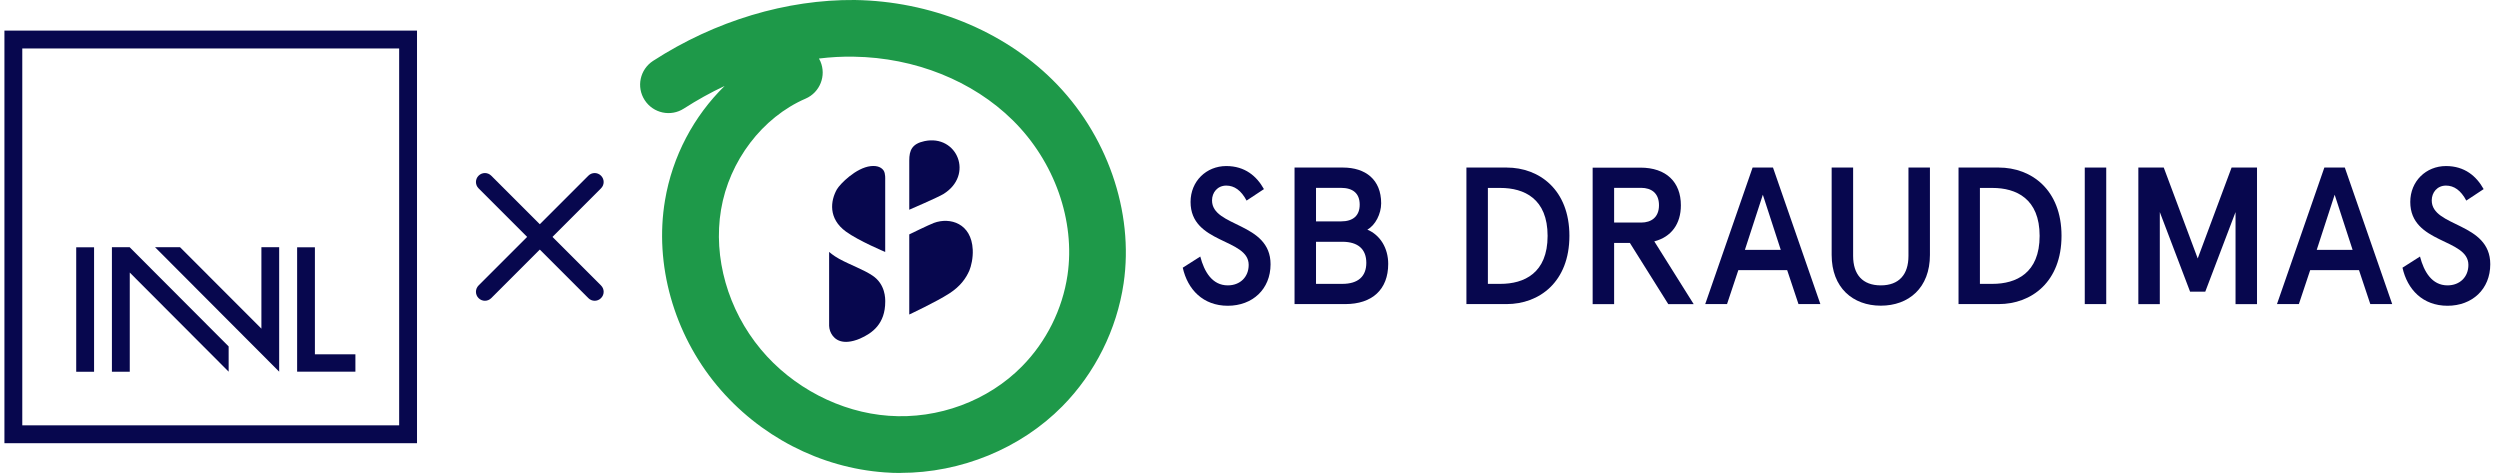 <svg width="148" height="28" viewBox="0 0 148 28" fill="none" xmlns="http://www.w3.org/2000/svg">
<g clip-path="url(#clip0_26143_1243)">
<path d="M24.687 1.812H0.262V26.238H24.687V1.812ZM23.63 25.18H1.319V2.869H23.63V25.175V25.18Z" fill="#07074E"/>
<path d="M5.569 14.64H4.512V22.008H5.569V14.64Z" fill="#07074E"/>
<path d="M6.625 14.636V22.008H7.682V16.135L13.536 22.003V20.509L7.677 14.636H6.625Z" fill="#07074E"/>
<path d="M16.527 14.636H15.475V19.456L10.659 14.636H9.18L16.527 22.003V14.636Z" fill="#07074E"/>
<path d="M18.642 20.975V14.64H17.59V22.003H21.04V20.975H18.642Z" fill="#07074E"/>
<path d="M28.332 11.15L34.831 17.649C35.039 17.858 35.372 17.858 35.58 17.649C35.789 17.441 35.789 17.108 35.58 16.899L29.082 10.401C28.873 10.192 28.541 10.192 28.332 10.401C28.124 10.609 28.124 10.942 28.332 11.15Z" fill="#07074E"/>
<path d="M28.332 17.649C28.541 17.858 28.873 17.858 29.082 17.649L35.58 11.15C35.789 10.942 35.789 10.609 35.58 10.401C35.372 10.192 35.039 10.192 34.831 10.401L28.332 16.899C28.124 17.108 28.124 17.441 28.332 17.649Z" fill="#07074E"/>
<path d="M48.482 3.465C48.512 3.515 48.542 3.574 48.566 3.629C48.934 4.478 48.542 5.471 47.693 5.838C45.131 6.945 43.165 9.527 42.684 12.421C42.212 15.251 43.091 18.339 45.037 20.677C46.918 22.941 49.753 24.411 52.613 24.614C55.547 24.828 58.491 23.73 60.501 21.69C61.941 20.23 62.899 18.309 63.197 16.284C63.669 13.067 62.428 9.557 59.955 7.119C57.587 4.781 54.162 3.411 50.552 3.356C49.867 3.341 49.177 3.381 48.482 3.465ZM53.308 28C52.995 28 52.682 27.99 52.369 27.965C48.557 27.692 44.942 25.82 42.45 22.827C39.883 19.744 38.732 15.648 39.367 11.865C39.804 9.249 41.075 6.871 42.897 5.089C42.073 5.476 41.269 5.923 40.489 6.424C39.71 6.93 38.672 6.707 38.166 5.928C37.659 5.148 37.883 4.111 38.662 3.604C42.346 1.221 46.576 -0.035 50.602 -3.03033e-05C55.07 0.069 59.34 1.792 62.313 4.731C65.53 7.908 67.144 12.525 66.518 16.775C66.116 19.506 64.825 22.092 62.889 24.053C60.412 26.56 56.887 27.995 53.313 27.995" fill="#1E9949"/>
<path d="M52.404 14.914V10.619C52.404 10.619 52.424 10.272 52.315 10.103C52.215 9.949 51.992 9.785 51.545 9.835C50.672 9.934 49.728 10.892 49.544 11.21C49.162 11.885 49.023 12.938 50.076 13.707C50.83 14.258 52.399 14.914 52.399 14.914" fill="#07074E"/>
<path d="M52.406 17.857C52.406 17.689 52.425 16.835 51.656 16.318C51.12 15.956 50.345 15.688 49.68 15.325C49.313 15.122 49.084 14.913 49.084 14.913V19.133C49.084 19.133 49.064 19.391 49.144 19.6C49.283 19.972 49.665 20.409 50.549 20.171C50.678 20.136 50.797 20.096 50.906 20.047C51.646 19.724 52.406 19.168 52.406 17.857Z" fill="#07074E"/>
<path d="M53.828 18.612V13.876C53.828 13.876 54.995 13.305 55.288 13.196C56.251 12.843 57.512 13.226 57.586 14.78C57.611 15.286 57.487 15.772 57.388 16.011C57.184 16.482 56.847 16.954 56.201 17.371C55.417 17.877 53.833 18.617 53.833 18.617" fill="#07074E"/>
<path d="M54.727 8.355C53.987 8.514 53.828 8.902 53.828 9.502V12.416C53.828 12.416 55.521 11.687 55.839 11.493C57.676 10.371 56.668 7.943 54.727 8.355Z" fill="#07074E"/>
<path d="M73.797 11.875C73.475 11.265 73.068 10.987 72.596 10.987C72.075 10.987 71.752 11.394 71.752 11.865C71.752 13.459 75.217 13.146 75.217 15.643C75.217 17.123 74.145 18.101 72.686 18.101C71.226 18.101 70.308 17.143 70.019 15.847L71.057 15.187C71.29 16.085 71.762 16.894 72.686 16.894C73.415 16.894 73.922 16.398 73.922 15.683C73.922 14.099 70.481 14.447 70.481 11.955C70.481 10.728 71.415 9.83 72.596 9.83C73.703 9.83 74.398 10.431 74.825 11.195L73.797 11.875Z" fill="#07074E"/>
<path d="M77.908 14.308V16.805H79.466C80.4 16.805 80.886 16.363 80.886 15.559C80.886 14.755 80.4 14.313 79.466 14.313H77.908V14.308ZM77.908 11.121V13.106H79.387C80.102 13.106 80.494 12.769 80.494 12.114C80.494 11.458 80.102 11.121 79.387 11.121H77.908ZM79.501 9.919C80.842 9.919 81.765 10.634 81.765 12.034C81.765 12.66 81.418 13.34 80.946 13.593C81.71 13.916 82.182 14.69 82.182 15.623C82.182 17.138 81.234 18.002 79.64 18.002H76.637V9.919H79.501Z" fill="#07074E"/>
<path d="M88.083 11.121V16.805H88.823C90.233 16.805 91.618 16.169 91.618 13.965C91.618 11.761 90.233 11.126 88.823 11.126H88.083V11.121ZM89.191 9.919C91.132 9.919 92.909 11.235 92.909 13.96C92.909 16.686 91.132 18.002 89.191 18.002H86.812V9.919H89.191Z" fill="#07074E"/>
<path d="M98.212 12.148C98.212 11.433 97.76 11.12 97.15 11.12H95.556V13.176H97.15C97.76 13.176 98.212 12.863 98.212 12.148ZM97.934 14.288L100.267 18.006H98.763L96.489 14.382H95.556V18.006H94.285V9.924H97.115C98.639 9.924 99.508 10.778 99.508 12.153C99.508 13.26 98.942 14.025 97.939 14.288" fill="#07074E"/>
<path d="M103.297 14.794H105.422L104.36 11.528L103.297 14.794ZM104.961 9.919L107.766 18.002H106.47L105.8 15.991H102.91L102.24 18.002H100.949L103.754 9.919H104.956H104.961Z" fill="#07074E"/>
<path d="M108.434 9.919H109.705V15.152C109.705 16.249 110.261 16.894 111.343 16.894C112.425 16.894 112.981 16.249 112.981 15.152V9.919H114.252V15.092C114.252 17.043 112.996 18.096 111.343 18.096C109.69 18.096 108.434 17.033 108.434 15.092V9.919Z" fill="#07074E"/>
<path d="M117.211 11.121V16.805H117.951C119.361 16.805 120.746 16.169 120.746 13.965C120.746 11.761 119.361 11.126 117.951 11.126H117.211V11.121ZM118.323 9.919C120.264 9.919 122.042 11.235 122.042 13.96C122.042 16.686 120.264 18.002 118.323 18.002H115.945V9.919H118.323Z" fill="#07074E"/>
<path d="M124.689 9.919H123.418V18.002H124.689V9.919Z" fill="#07074E"/>
<path d="M126.59 9.919H128.094L130.105 15.301L132.11 9.919H133.615V18.006H132.344V12.555L130.552 17.267H129.653L127.861 12.555V18.006H126.59V9.919Z" fill="#07074E"/>
<path d="M137.15 14.794H139.275L138.212 11.528L137.15 14.794ZM138.813 9.919L141.618 18.002H140.322L139.652 15.991H136.763L136.093 18.002H134.797L137.602 9.919H138.803H138.813Z" fill="#07074E"/>
<path d="M146.005 11.875C145.682 11.265 145.275 10.987 144.803 10.987C144.282 10.987 143.959 11.394 143.959 11.865C143.959 13.459 147.424 13.146 147.424 15.643C147.424 17.123 146.352 18.101 144.893 18.101C143.433 18.101 142.515 17.143 142.227 15.847L143.264 15.187C143.497 16.085 143.969 16.894 144.893 16.894C145.622 16.894 146.129 16.398 146.129 15.683C146.129 14.099 142.688 14.447 142.688 11.955C142.688 10.728 143.622 9.83 144.803 9.83C145.91 9.83 146.605 10.431 147.032 11.195L146.005 11.875Z" fill="#07074E"/>
</g>
<defs>
<clipPath id="clip0_26143_1243">
<rect width="147.164" height="28" fill="white" transform="translate(0.262)"/>
</clipPath>
</defs>
</svg>
